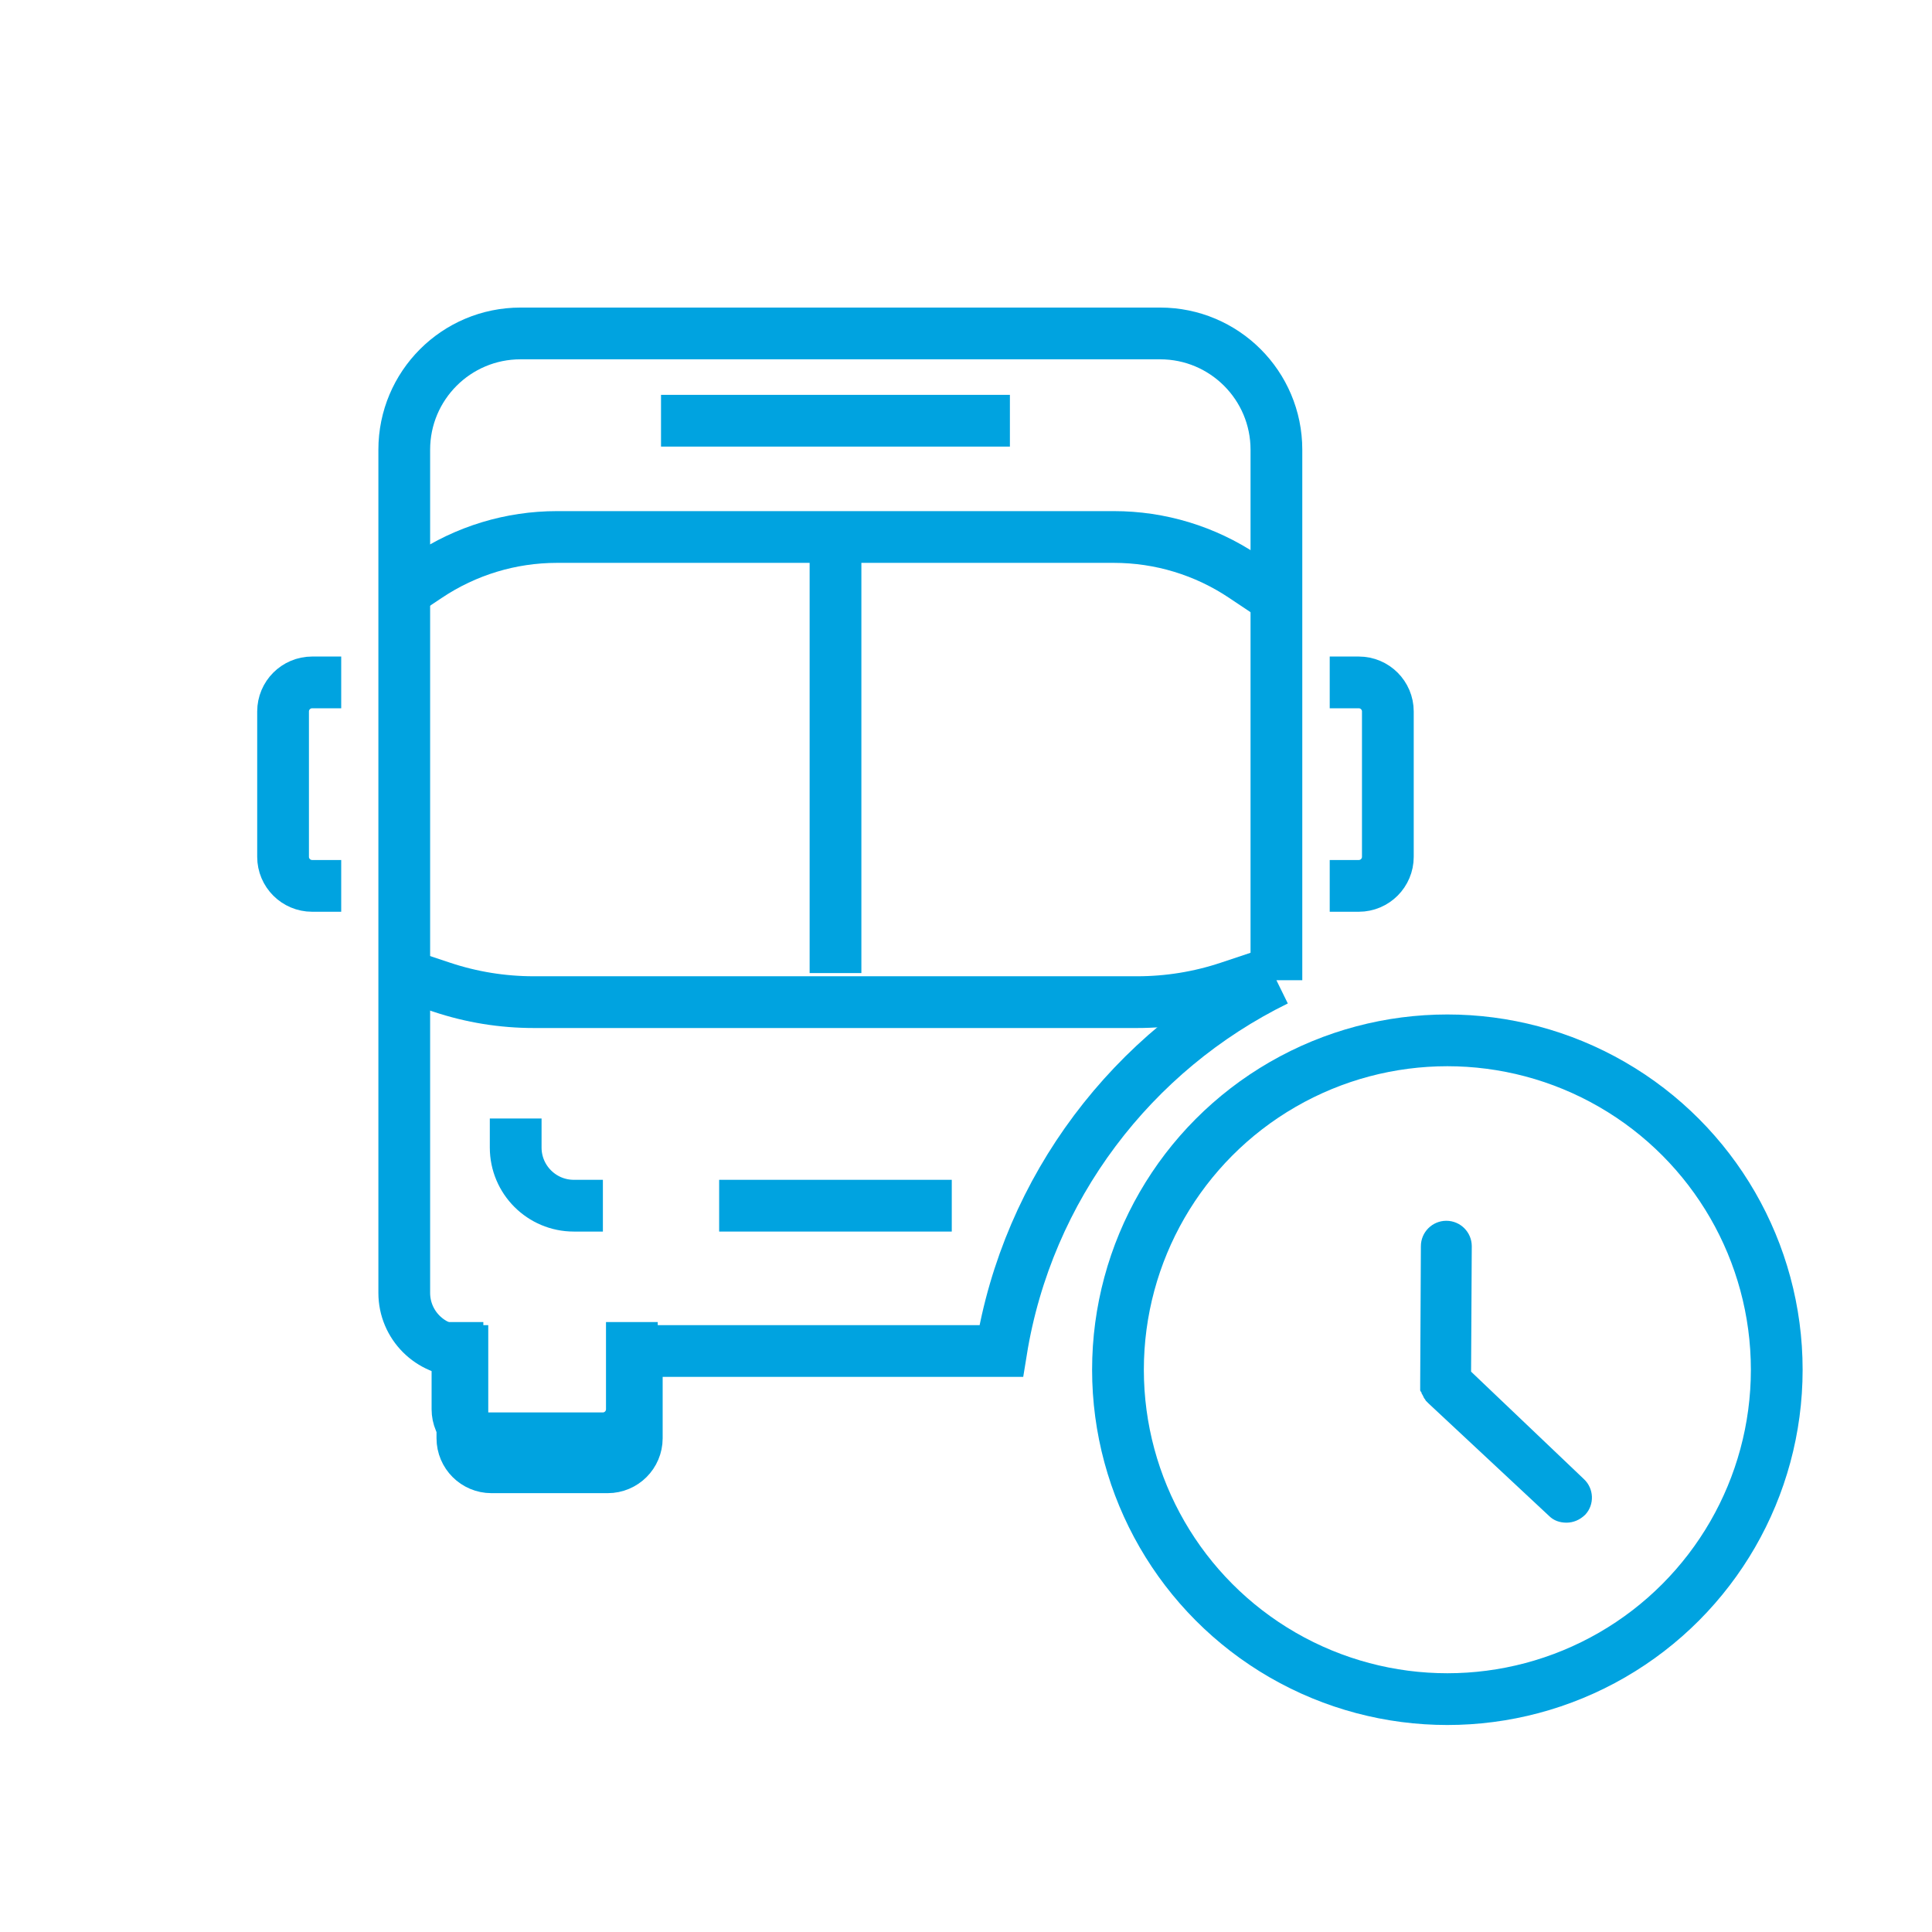 <?xml version="1.0" encoding="UTF-8"?>
<svg id="Stroke_icons" data-name="Stroke icons" xmlns="http://www.w3.org/2000/svg" viewBox="0 0 224 224">
  <defs>
    <style>
      .cls-1 {
        fill: #00a3e0;
        stroke-width: 0px;
      }

      .cls-2 {
        fill: none;
        stroke: #00a3e0;
        stroke-miterlimit: 10;
        stroke-width: 6px;
      }
    </style>
  </defs>
  <g>
    <circle class="cls-2" cx="167.81" cy="158.81" r="38.19"/>
    <path class="cls-1" d="m170.56,159.02l.08-14.53c0-1.63-1.32-2.95-2.95-2.95h0c-1.63,0-2.95,1.32-2.95,2.95l-.08,15.85v.85q0,.08.08.16t.08.16.08.16c0,.08.08.08.08.16s.08.08.08.16.08.08.08.16l.08.08c0,.08.08.08.08.16l.08.08.08.08.08.08.08.08,13.98,13.05c.54.54,1.24.78,2.02.78s1.55-.31,2.18-.93c1.09-1.17,1.01-3.03-.16-4.12l-13.05-12.43Z"/>
  </g>
  <g>
    <path class="cls-2" d="m147.99,113.65v-61.51c0-7.45-6.04-13.48-13.48-13.48H60.35c-7.45,0-13.48,6.04-13.48,13.48v97.76c0,3.72,3.02,6.74,6.74,6.74v10.11c0,1.86,1.51,3.37,3.37,3.37h13.48c1.86,0,3.37-1.51,3.37-3.37v-10.11h42.25c3.06-18.94,15.25-34.82,31.91-42.99Z"/>
    <g>
      <line class="cls-2" x1="76.64" y1="48.78" x2="117.09" y2="48.78"/>
      <path class="cls-2" d="m46.3,112.82l4.92,1.64c3.44,1.15,7.04,1.73,10.66,1.73h69.96c3.62,0,7.22-.58,10.66-1.73l4.92-1.64"/>
      <path class="cls-2" d="m46.3,69l3.28-2.19c4.44-2.97,9.65-4.55,14.99-4.55h64.59c5.34,0,10.55,1.58,14.99,4.55l3.28,2.19"/>
      <path class="cls-2" d="m53.04,153.28v10.11c0,1.86,1.51,3.37,3.37,3.37h13.48c1.86,0,3.37-1.51,3.37-3.37v-10.11"/>
      <line class="cls-2" x1="96.87" y1="62.26" x2="96.87" y2="112.82"/>
      <path class="cls-2" d="m59.79,129.68v3.37c0,3.72,3.02,6.74,6.74,6.74h3.37"/>
      <path class="cls-2" d="m154.17,79.12h3.37c1.86,0,3.37,1.51,3.37,3.37v16.85c0,1.86-1.51,3.37-3.37,3.37h-3.37"/>
      <path class="cls-2" d="m39.56,79.12h-3.37c-1.86,0-3.37,1.51-3.37,3.37v16.85c0,1.86,1.51,3.37,3.37,3.37h3.37"/>
      <line class="cls-2" x1="83.38" y1="139.79" x2="110.35" y2="139.79"/>
    </g>
  </g>
</svg>